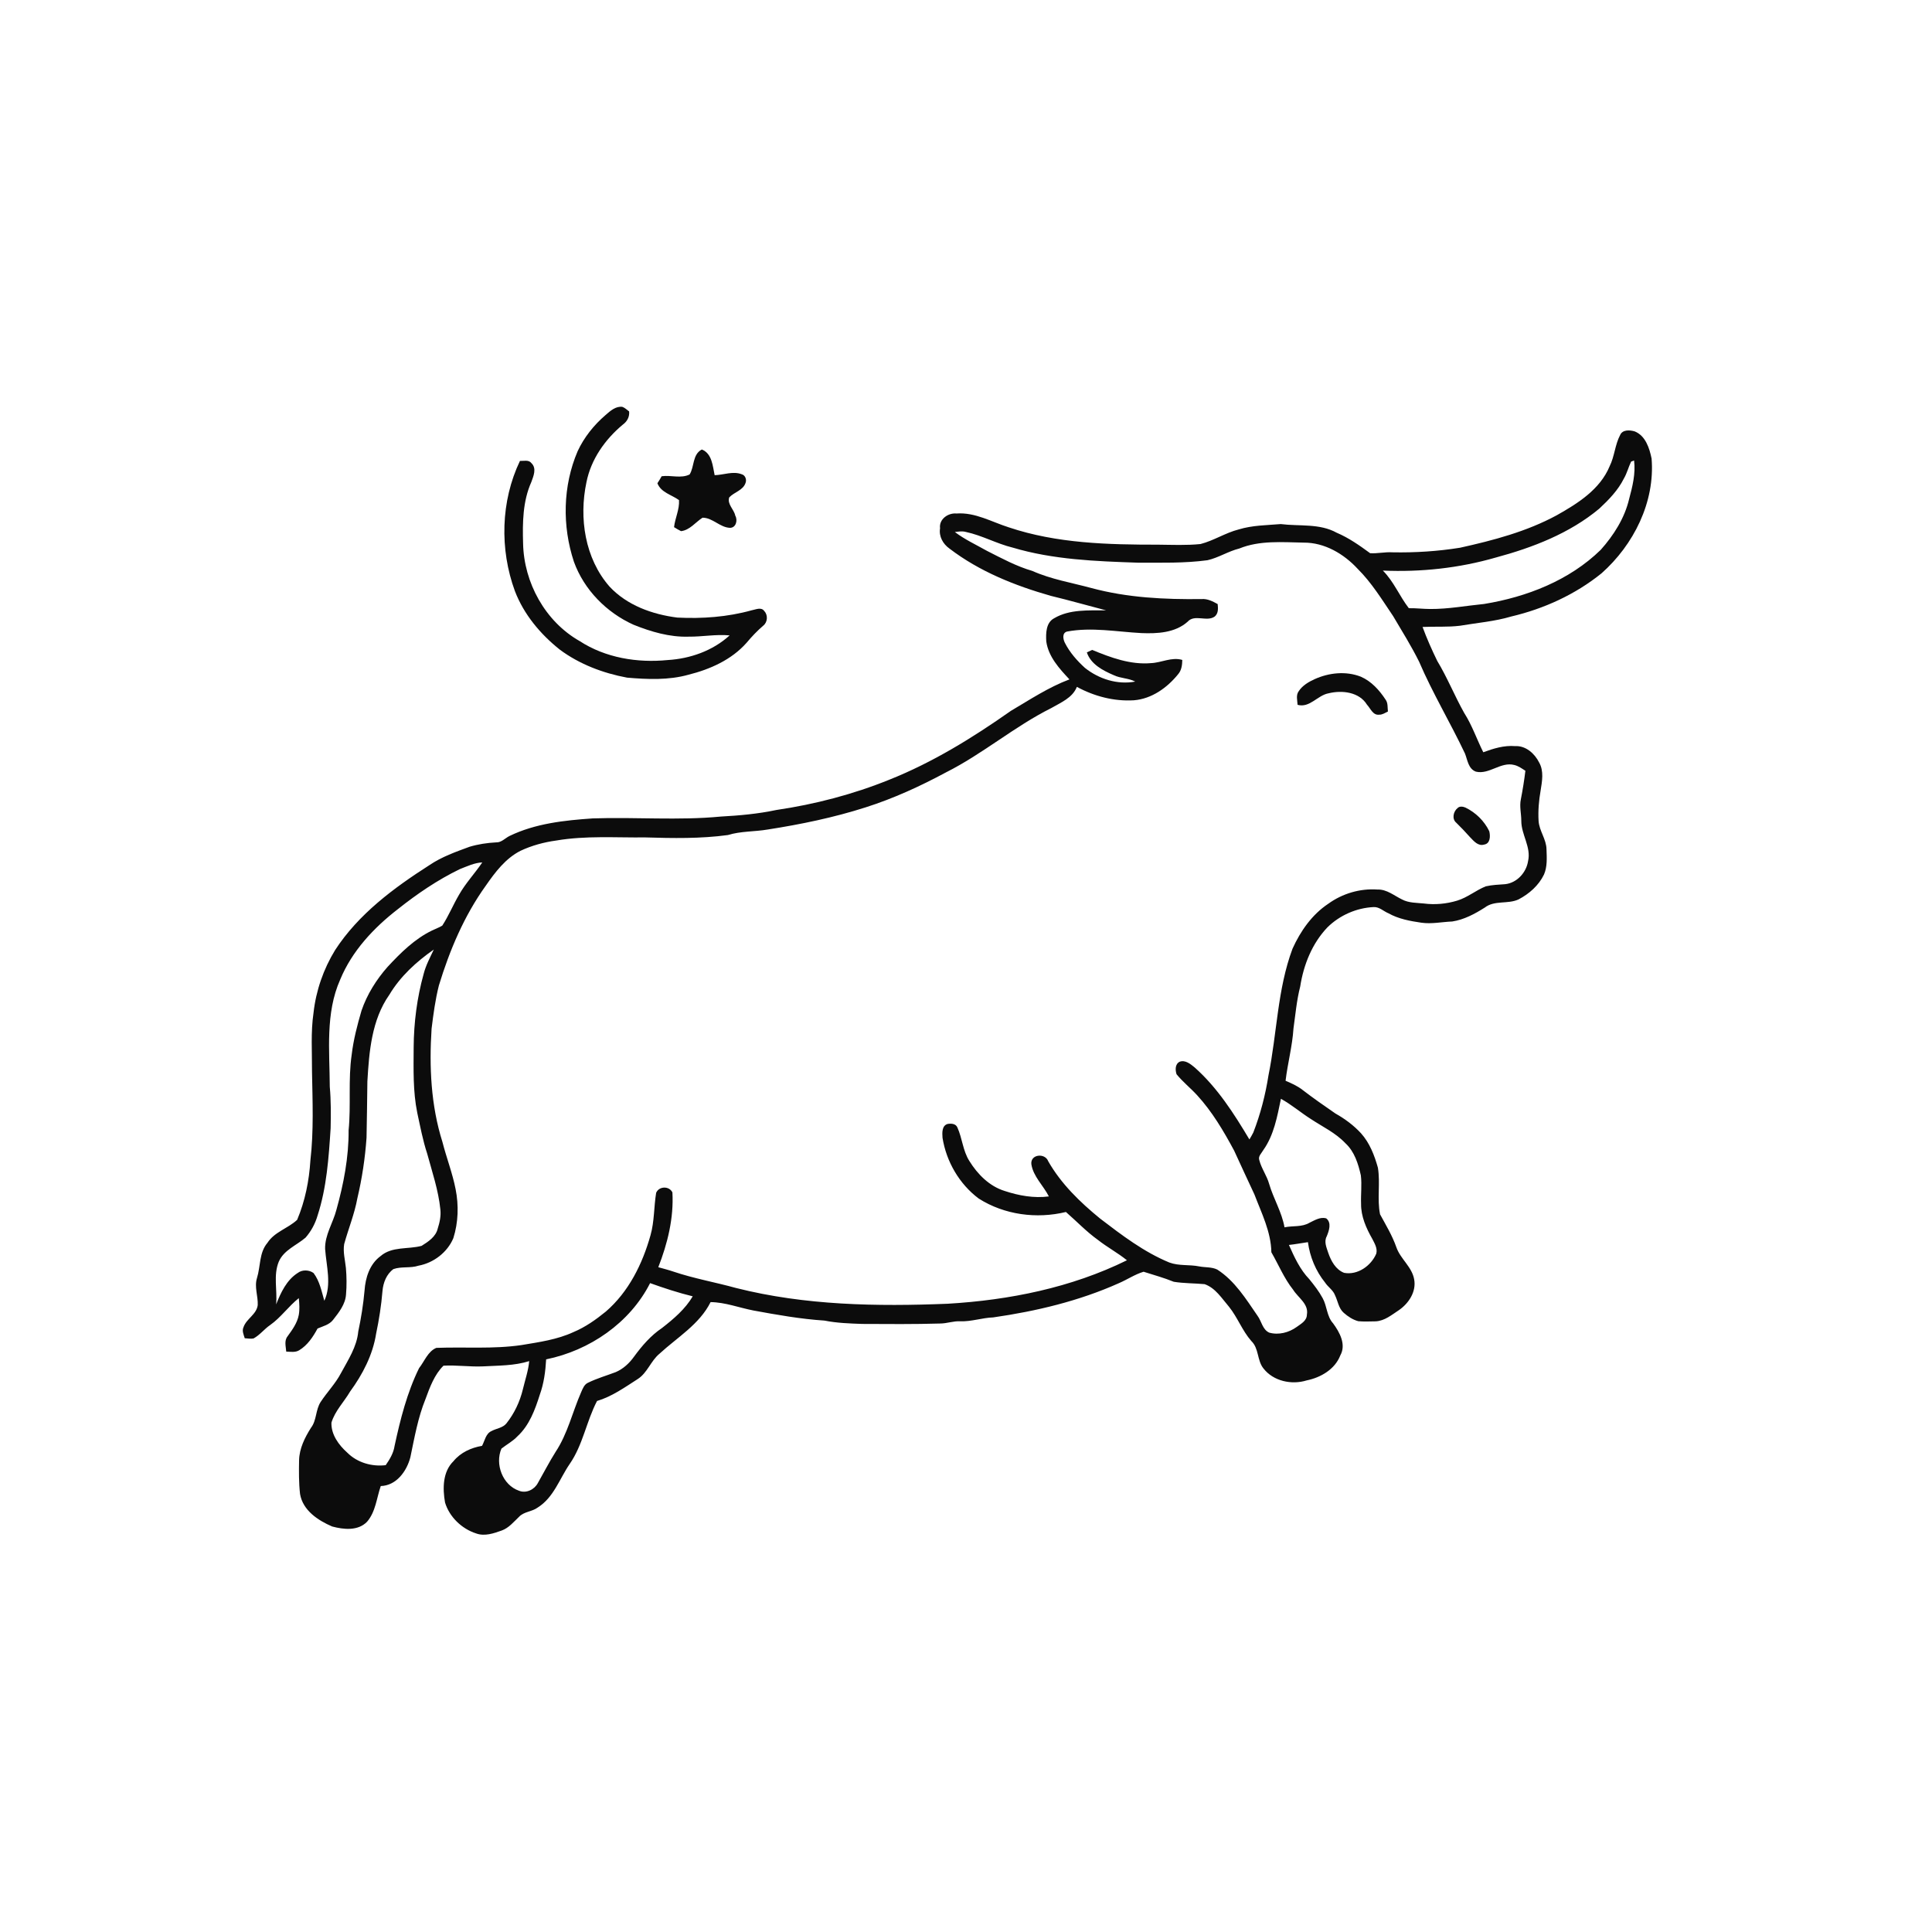 <svg xmlns="http://www.w3.org/2000/svg" width="1024pt" height="1024pt" viewBox="0 0 1024 1024" version="1.1">
<g id="#ffffffff">
<path fill="#ffffff" opacity="0" d=" M 0.00 0.00 L 1024.00 0.00 L 1024.00 1024.00 L 0.00 1024.00 L 0.00 0.00 M 320.98 219.96 C 314.80 225.26 309.60 231.74 306.16 239.15 C 298.27 257.57 297.91 278.80 304.19 297.75 C 309.57 312.61 321.45 324.65 335.77 331.12 C 345.06 334.84 354.89 337.77 364.99 337.44 C 372.25 337.52 379.46 336.09 386.72 336.77 C 377.80 344.92 365.82 349.13 353.87 349.84 C 337.82 351.43 320.93 348.69 307.24 339.79 C 288.98 329.43 277.67 308.83 277.25 288.02 C 276.92 277.05 277.05 265.65 281.63 255.46 C 282.76 252.32 284.56 248.24 281.67 245.48 C 280.23 243.55 277.61 244.39 275.58 244.30 C 265.37 265.65 264.79 291.17 272.91 313.29 C 277.66 325.68 286.41 336.12 296.71 344.32 C 307.16 352.07 319.62 356.79 332.34 359.16 C 343.17 360.09 354.33 360.58 364.91 357.62 C 376.36 354.75 387.73 349.70 395.69 340.70 C 398.42 337.44 401.34 334.35 404.57 331.58 C 406.86 329.77 407.11 325.98 405.09 323.89 C 403.49 321.54 400.50 323.11 398.32 323.49 C 385.55 327.04 372.17 327.99 358.97 327.33 C 345.76 325.65 332.34 320.86 323.07 310.91 C 310.00 296.00 306.81 274.57 310.83 255.60 C 313.23 243.47 320.69 232.90 330.08 225.08 C 332.38 223.42 333.75 220.94 333.45 218.06 C 332.27 217.23 331.24 216.13 329.86 215.64 C 326.32 215.20 323.45 217.80 320.98 219.96 M 858.71 230.56 C 855.96 235.76 855.76 241.86 853.14 247.12 C 848.05 259.43 836.21 266.86 825.09 273.11 C 809.14 281.75 791.48 286.40 773.88 290.30 C 762.03 292.21 750.01 292.97 738.00 292.74 C 734.05 292.49 730.13 293.46 726.20 293.21 C 720.61 289.12 714.92 285.09 708.48 282.36 C 699.40 277.32 688.72 279.02 678.82 277.77 C 671.37 278.39 663.76 278.40 656.55 280.61 C 649.51 282.40 643.32 286.55 636.29 288.35 C 628.89 289.11 621.42 288.76 614.00 288.69 C 587.37 288.70 560.15 288.06 534.67 279.50 C 525.56 276.62 516.82 271.43 506.94 272.17 C 502.51 271.75 497.61 275.18 498.25 280.00 C 497.54 284.30 499.79 288.31 503.23 290.75 C 519.09 302.88 537.91 310.40 556.98 315.82 C 566.78 318.17 576.47 320.97 586.23 323.49 C 576.99 323.59 566.97 322.81 558.70 327.70 C 554.35 330.01 554.29 335.71 554.55 340.01 C 555.70 348.08 561.46 354.37 566.83 360.09 C 555.77 364.25 545.88 370.82 535.76 376.79 C 515.56 391.00 494.36 404.10 471.35 413.26 C 452.16 421.03 431.96 426.30 411.49 429.31 C 401.82 431.36 391.93 432.26 382.08 432.79 C 359.49 434.96 336.79 432.99 314.16 433.77 C 299.14 434.80 283.72 436.45 270.00 443.11 C 267.67 444.28 265.74 446.61 262.93 446.48 C 258.19 446.73 253.44 447.44 248.89 448.80 C 241.56 451.50 234.09 454.13 227.58 458.55 C 208.65 470.66 190.00 484.49 177.59 503.60 C 171.44 513.65 167.48 525.05 166.18 536.77 C 164.65 547.12 165.43 557.61 165.37 568.03 C 165.65 583.68 166.33 599.42 164.52 615.01 C 163.85 625.80 161.71 636.57 157.49 646.54 C 152.61 651.11 145.48 652.91 141.74 658.74 C 137.30 663.96 138.14 671.20 136.21 677.37 C 134.71 682.13 136.83 686.95 136.60 691.74 C 135.97 696.73 130.58 698.93 129.05 703.47 C 128.16 705.39 129.15 707.43 129.72 709.30 C 131.27 709.38 132.84 709.71 134.38 709.41 C 137.76 707.58 140.08 704.39 143.24 702.26 C 148.93 698.23 152.93 692.36 158.37 688.04 C 158.67 691.00 158.89 694.01 158.35 696.97 C 157.54 701.28 154.89 704.85 152.38 708.32 C 150.55 710.63 151.52 713.71 151.71 716.38 C 153.99 716.44 156.50 716.94 158.57 715.67 C 163.00 713.01 165.90 708.58 168.31 704.15 C 171.19 702.90 174.53 702.18 176.55 699.54 C 179.64 695.58 183.07 691.30 183.40 686.07 C 183.80 681.41 183.74 676.72 183.34 672.08 C 182.92 667.87 181.72 663.62 182.42 659.40 C 184.65 651.27 187.90 643.43 189.41 635.11 C 191.90 624.56 193.52 613.81 194.27 603.00 C 194.41 593.05 194.66 583.09 194.72 573.14 C 195.64 557.40 196.98 540.58 206.34 527.27 C 212.17 517.50 220.66 509.74 229.92 503.28 C 227.93 507.52 225.68 511.68 224.53 516.25 C 221.02 528.84 219.35 541.93 219.25 555.00 C 219.20 566.62 218.82 578.37 221.16 589.83 C 222.74 597.05 224.08 604.36 226.40 611.40 C 229.06 621.18 232.37 630.87 233.40 641.00 C 233.80 644.45 233.05 647.90 232.00 651.17 C 231.00 655.51 226.99 658.12 223.45 660.33 C 216.28 662.25 207.78 660.52 201.74 665.73 C 195.93 669.98 193.69 677.17 193.21 684.07 C 192.56 691.36 191.40 698.58 189.88 705.75 C 189.13 713.83 184.52 720.76 180.75 727.73 C 177.85 733.30 173.39 737.82 169.96 743.05 C 167.21 747.25 167.91 752.80 164.80 756.80 C 161.54 761.98 158.67 767.71 158.52 773.97 C 158.41 779.91 158.36 785.91 159.03 791.83 C 160.49 800.54 168.53 805.85 176.05 809.07 C 182.13 810.71 189.79 811.52 194.57 806.53 C 199.10 801.27 199.62 793.97 201.81 787.64 C 210.13 787.37 215.58 779.76 217.50 772.38 C 219.68 761.98 221.50 751.42 225.52 741.53 C 227.81 735.29 230.26 728.54 235.06 723.84 C 242.04 723.45 249.02 724.52 256.01 724.21 C 264.22 723.74 272.56 723.92 280.49 721.42 C 280.02 726.54 278.31 731.40 277.13 736.37 C 275.55 742.92 272.61 749.16 268.40 754.45 C 266.44 756.84 263.11 757.08 260.52 758.48 C 257.43 759.86 256.96 763.62 255.49 766.33 C 249.73 767.31 244.14 769.84 240.37 774.44 C 234.58 780.08 234.57 788.95 235.88 796.37 C 238.18 804.00 244.75 810.30 252.30 812.73 C 256.85 814.42 261.69 812.72 266.02 811.17 C 269.73 809.79 272.26 806.63 275.05 804.00 C 277.67 801.13 282.00 801.28 285.03 799.00 C 293.47 793.71 296.56 783.80 301.93 775.96 C 308.95 765.85 310.80 753.35 316.44 742.55 C 324.32 740.21 331.13 735.33 337.98 730.94 C 343.13 727.66 344.89 721.35 349.51 717.53 C 358.92 708.85 370.73 701.96 376.63 690.14 C 384.38 690.24 391.73 693.11 399.28 694.58 C 411.78 696.88 424.33 699.11 437.00 699.94 C 443.57 701.25 450.27 701.47 456.94 701.71 C 470.73 701.78 484.53 701.90 498.32 701.49 C 501.91 701.48 505.35 700.10 508.96 700.31 C 514.88 700.53 520.55 698.45 526.44 698.25 C 549.26 694.97 571.96 689.56 593.06 680.10 C 597.47 678.21 601.52 675.43 606.13 674.05 C 611.47 675.75 616.92 677.25 622.13 679.37 C 627.53 680.24 633.03 680.13 638.47 680.63 C 644.25 682.66 647.59 688.19 651.40 692.61 C 655.95 698.28 658.42 705.29 663.24 710.78 C 667.32 714.68 666.21 721.02 669.67 725.32 C 674.90 732.05 684.59 734.12 692.54 731.65 C 700.01 730.13 707.52 725.80 710.39 718.39 C 713.62 712.61 710.05 706.16 706.59 701.43 C 703.17 697.71 703.40 692.28 701.02 688.03 C 699.08 684.43 696.54 681.19 693.99 678.03 C 689.03 672.89 686.02 666.29 683.16 659.85 C 686.53 659.48 689.87 658.86 693.23 658.37 C 694.27 666.15 697.37 673.65 702.31 679.77 C 703.86 682.17 706.56 683.74 707.58 686.49 C 709.10 689.60 709.48 693.42 712.21 695.82 C 714.45 697.78 717.03 699.51 719.95 700.27 C 722.99 700.55 726.05 700.37 729.11 700.34 C 733.89 700.11 737.65 696.89 741.47 694.39 C 746.63 690.84 750.73 684.64 749.55 678.16 C 748.40 671.46 742.27 667.31 740.10 661.07 C 737.95 654.90 734.54 649.30 731.45 643.60 C 729.82 635.47 731.66 627.08 730.32 618.91 C 728.49 612.36 725.97 605.79 721.36 600.66 C 717.47 596.43 712.80 592.99 707.80 590.18 C 701.90 586.12 696.01 582.02 690.33 577.65 C 687.64 575.54 684.48 574.17 681.38 572.82 C 682.48 563.55 684.98 554.46 685.57 545.11 C 686.62 537.68 687.26 530.16 689.14 522.86 C 690.92 511.37 695.44 500.05 703.54 491.54 C 710.04 485.12 718.92 481.20 728.05 480.77 C 731.06 480.59 733.27 482.99 735.91 484.06 C 741.24 487.06 747.36 488.18 753.35 489.05 C 758.82 489.84 764.26 488.62 769.73 488.41 C 776.00 487.45 781.70 484.37 787.00 481.01 C 792.13 477.04 799.19 479.34 804.85 476.71 C 810.50 473.76 815.55 469.32 818.35 463.51 C 820.16 459.34 819.83 454.65 819.68 450.21 C 819.63 444.83 815.82 440.42 815.48 435.09 C 815.17 429.72 815.62 424.34 816.55 419.06 C 817.33 414.15 818.38 408.71 815.78 404.15 C 813.42 399.39 808.68 395.15 803.08 395.46 C 797.22 394.97 791.58 396.71 786.17 398.71 C 782.71 391.78 780.22 384.39 776.04 377.85 C 770.97 368.82 767.11 359.15 761.76 350.28 C 758.90 344.41 756.24 338.43 753.98 332.30 C 760.60 331.98 767.25 332.47 773.85 331.65 C 782.92 330.10 792.16 329.39 801.02 326.75 C 818.35 322.66 834.96 315.09 848.84 303.87 C 865.85 288.80 877.26 266.11 875.38 243.06 C 874.25 237.53 872.16 230.96 866.44 228.65 C 863.84 227.89 860.01 227.60 858.71 230.56 M 365.51 251.47 C 360.96 253.76 355.59 251.72 350.69 252.42 C 350.00 253.69 349.24 254.93 348.44 256.13 C 350.31 261.05 355.98 262.22 359.89 265.07 C 360.20 270.06 357.81 274.55 357.26 279.40 C 358.47 280.14 359.67 280.91 360.97 281.52 C 365.64 280.97 368.64 276.76 372.36 274.39 C 377.72 274.38 381.54 279.54 386.85 279.76 C 390.09 279.82 391.12 275.73 389.71 273.31 C 389.04 269.94 385.32 267.26 386.50 263.64 C 389.16 260.79 393.89 259.93 395.18 255.88 C 395.82 254.19 395.02 251.92 393.21 251.40 C 388.52 249.54 383.58 251.74 378.78 251.86 C 377.72 246.94 377.42 240.42 371.99 238.24 C 366.94 240.85 368.10 247.38 365.51 251.47 Z" />
<path fill="#ffffff" opacity="0" d=" M 864.52 244.67 C 864.91 244.51 865.70 244.21 866.09 244.06 C 866.98 250.97 865.25 257.84 863.47 264.47 C 861.08 274.63 855.30 283.70 848.42 291.42 C 831.82 307.62 809.24 316.42 786.64 320.11 C 777.11 321.05 767.63 322.84 758.03 322.78 C 754.24 322.77 750.49 322.28 746.71 322.36 C 741.75 315.95 738.74 308.21 732.94 302.42 C 753.07 303.30 773.34 301.12 792.72 295.53 C 812.31 290.26 831.87 282.74 847.62 269.62 C 852.66 264.93 857.58 259.87 860.69 253.64 C 862.34 250.82 863.11 247.60 864.52 244.67 Z" />
<path fill="#ffffff" opacity="0" d=" M 506.10 281.99 C 508.02 281.75 510.00 281.40 511.92 281.94 C 520.50 283.77 528.24 288.17 536.74 290.24 C 558.20 296.64 580.77 297.48 603.00 298.23 C 615.34 298.22 627.73 298.58 639.99 296.93 C 645.87 295.60 651.02 292.17 656.87 290.72 C 667.66 286.32 679.61 287.39 691.00 287.60 C 702.03 287.52 712.25 293.55 719.56 301.46 C 727.03 308.86 732.54 317.91 738.40 326.57 C 743.12 334.54 748.04 342.43 752.17 350.74 C 759.32 367.42 768.71 383.00 776.47 399.39 C 777.84 402.85 778.21 407.49 782.26 408.99 C 789.30 410.68 795.46 403.58 802.60 405.46 C 804.79 405.97 806.63 407.33 808.49 408.53 C 807.87 413.58 807.07 418.61 806.09 423.61 C 805.27 427.42 806.33 431.27 806.32 435.10 C 806.30 442.37 811.63 449.01 809.91 456.38 C 808.99 462.46 804.03 467.93 797.80 468.63 C 794.34 468.88 790.86 469.00 787.48 469.78 C 782.22 471.88 777.80 475.70 772.34 477.35 C 766.64 479.09 760.56 479.64 754.65 478.87 C 750.79 478.47 746.70 478.62 743.17 476.76 C 738.93 474.73 735.05 471.30 730.08 471.47 C 720.82 470.83 711.50 473.59 704.00 479.02 C 695.38 484.75 689.27 493.51 685.06 502.83 C 677.03 524.33 676.86 547.60 672.33 569.90 C 670.71 580.25 668.09 590.46 664.29 600.23 C 663.68 601.50 662.92 602.70 662.21 603.93 C 654.01 590.20 645.26 576.49 633.22 565.79 C 631.04 564.00 628.23 561.63 625.25 562.74 C 622.77 563.98 622.87 567.09 623.59 569.37 C 626.88 573.40 630.99 576.67 634.51 580.50 C 642.50 589.23 648.55 599.48 654.12 609.86 C 657.64 617.63 661.29 625.34 664.87 633.08 C 668.65 643.02 673.67 652.89 673.85 663.73 C 677.68 670.35 680.58 677.54 685.39 683.59 C 688.03 687.83 693.74 691.12 692.68 696.80 C 692.65 700.04 689.55 701.65 687.28 703.31 C 683.14 706.31 677.67 707.73 672.68 706.31 C 669.11 704.64 668.68 700.32 666.54 697.43 C 660.40 688.50 654.49 678.88 645.18 672.90 C 642.21 671.45 638.77 671.84 635.60 671.22 C 630.36 670.16 624.85 671.05 619.76 669.15 C 606.29 663.59 594.60 654.67 583.11 645.89 C 572.48 637.21 562.44 627.51 555.58 615.49 C 553.91 610.95 546.03 611.71 546.64 617.07 C 547.66 623.62 553.01 628.36 555.92 634.13 C 548.02 635.17 540.02 633.72 532.52 631.24 C 524.42 628.76 518.09 622.35 513.75 615.30 C 510.33 609.90 510.03 603.33 507.45 597.61 C 506.58 595.49 504.13 595.40 502.21 595.73 C 499.15 596.66 499.37 600.45 499.55 603.02 C 501.55 615.65 508.47 627.58 518.75 635.26 C 532.33 643.90 549.41 646.15 564.96 642.38 C 570.60 647.28 575.76 652.76 581.86 657.13 C 586.80 661.03 592.40 664.01 597.30 667.97 C 567.80 682.50 534.97 689.09 502.32 691.01 C 464.81 692.52 426.75 691.92 390.15 682.67 C 379.11 679.62 367.77 677.64 356.90 673.97 C 354.27 673.07 351.57 672.40 348.91 671.65 C 353.83 659.06 357.16 645.60 356.39 632.00 C 354.71 628.50 349.25 628.63 347.77 632.23 C 346.54 639.70 346.87 647.39 344.78 654.72 C 340.54 669.88 333.20 684.72 321.11 695.15 C 315.87 699.42 310.27 703.39 304.00 706.01 C 295.33 710.04 285.77 711.35 276.43 712.91 C 261.47 715.11 246.30 713.83 231.26 714.40 C 226.75 716.28 225.00 721.51 222.11 725.15 C 215.73 738.14 212.18 752.28 209.13 766.38 C 208.58 770.17 206.57 773.47 204.43 776.57 C 197.09 777.45 189.34 775.23 184.07 769.94 C 179.55 765.91 175.45 760.33 175.67 754.03 C 177.53 747.81 182.33 743.08 185.55 737.56 C 192.21 728.44 197.60 718.10 199.36 706.83 C 200.92 699.39 202.10 691.87 202.72 684.30 C 203.09 679.88 204.85 675.30 208.53 672.64 C 212.82 671.14 217.52 672.27 221.84 670.83 C 229.82 669.36 237.09 663.79 240.27 656.29 C 242.92 647.92 243.19 638.85 241.48 630.27 C 239.81 621.74 236.63 613.63 234.49 605.23 C 228.38 585.88 227.44 565.33 228.75 545.20 C 229.70 537.52 230.72 529.82 232.62 522.31 C 238.31 503.65 246.01 485.39 257.45 469.47 C 262.42 462.31 267.93 454.97 275.88 450.94 C 281.85 448.14 288.27 446.39 294.80 445.50 C 310.40 442.84 326.26 444.02 342.00 443.85 C 356.59 444.29 371.30 444.56 385.79 442.59 C 392.67 440.47 399.95 440.86 406.99 439.65 C 424.49 436.92 441.89 433.33 458.78 427.92 C 473.54 423.23 487.70 416.74 501.33 409.41 C 520.87 399.60 537.59 385.10 557.15 375.32 C 562.20 372.37 568.47 369.91 570.76 364.05 C 579.98 369.06 590.50 371.82 601.03 371.16 C 610.41 370.40 618.60 364.55 624.38 357.41 C 626.24 355.31 626.60 352.47 626.64 349.78 C 621.01 348.09 615.61 351.26 610.03 351.47 C 599.16 352.42 588.74 348.54 578.88 344.47 C 578.17 344.80 576.76 345.45 576.05 345.78 C 578.14 352.08 584.57 355.39 590.27 357.84 C 593.89 359.60 598.12 359.38 601.70 361.25 C 592.29 363.05 582.41 359.88 575.03 353.99 C 570.82 350.16 566.96 345.78 564.39 340.68 C 563.43 338.76 562.86 335.48 565.53 334.74 C 578.60 332.29 591.86 334.86 604.98 335.55 C 613.39 335.90 622.84 335.43 629.46 329.53 C 633.18 325.34 639.64 329.80 643.85 326.76 C 645.81 325.09 645.64 322.48 645.39 320.17 C 642.79 318.74 640.06 317.30 637.00 317.51 C 617.38 317.78 597.54 316.82 578.50 311.68 C 568.01 308.84 557.15 307.06 547.17 302.61 C 538.70 300.14 530.96 295.95 523.14 291.98 C 517.40 288.75 511.39 285.97 506.10 281.99 M 696.79 359.96 C 693.59 361.42 690.35 363.31 688.38 366.31 C 686.77 368.42 687.63 371.16 687.74 373.57 C 694.21 375.37 698.32 368.46 704.25 367.45 C 711.32 365.72 720.40 366.76 724.53 373.49 C 726.41 375.51 727.67 379.22 731.00 378.80 C 732.71 378.85 734.15 377.82 735.63 377.11 C 735.37 374.99 735.73 372.63 734.38 370.81 C 731.10 365.79 726.86 361.10 721.27 358.66 C 713.38 355.57 704.40 356.53 696.79 359.96 M 772.57 428.28 C 770.30 430.04 769.42 434.03 771.82 436.03 C 774.36 438.54 776.85 441.11 779.22 443.80 C 781.20 445.83 783.46 448.63 786.68 447.63 C 789.94 447.10 789.98 443.08 789.34 440.56 C 786.70 435.11 782.14 430.65 776.70 428.02 C 775.45 427.47 773.58 427.19 772.57 428.28 Z" />
<path fill="#ffffff" opacity="0" d=" M 243.71 460.66 C 247.57 459.17 251.41 457.29 255.62 457.10 C 251.67 462.94 246.75 468.12 243.27 474.29 C 240.14 479.63 237.80 485.40 234.42 490.59 C 232.74 491.65 230.82 492.27 229.05 493.15 C 219.78 497.63 212.37 504.99 205.44 512.45 C 199.46 519.23 194.55 527.05 191.61 535.64 C 189.38 543.28 187.35 551.02 186.41 558.94 C 184.46 572.23 186.09 585.73 184.77 599.07 C 184.87 613.36 182.13 627.52 178.30 641.23 C 176.51 648.21 172.10 654.57 172.32 662.00 C 172.98 671.03 175.87 680.82 171.90 689.45 C 170.45 684.41 169.43 679.00 166.19 674.73 C 163.84 673.00 160.18 672.86 157.81 674.69 C 151.90 678.44 148.85 685.09 146.35 691.36 C 147.06 683.84 144.79 675.91 147.76 668.71 C 150.43 662.53 157.16 660.09 161.96 655.96 C 164.90 652.59 167.08 648.55 168.32 644.26 C 173.18 629.33 174.23 613.56 175.24 598.01 C 175.39 590.67 175.45 583.32 174.79 576.00 C 174.70 557.02 172.37 537.04 180.32 519.18 C 186.56 504.05 198.08 491.77 210.87 481.87 C 221.09 473.75 231.95 466.35 243.71 460.66 Z" />
<path fill="#ffffff" opacity="0" d=" M 678.92 582.39 C 684.54 585.47 689.39 589.69 694.79 593.11 C 701.00 597.21 707.92 600.44 713.08 605.93 C 717.89 610.32 719.89 616.80 721.28 622.97 C 721.89 627.98 721.20 633.04 721.40 638.08 C 721.32 644.73 724.13 651.00 727.36 656.66 C 728.57 659.05 730.20 661.67 729.45 664.47 C 726.71 670.92 719.56 675.97 712.41 674.63 C 707.95 672.92 705.48 668.34 704.01 664.06 C 703.11 661.28 701.65 658.15 703.17 655.33 C 704.39 652.41 705.93 648.03 702.88 645.73 C 699.68 644.90 696.81 646.77 694.06 648.08 C 690.06 650.49 685.21 649.57 680.82 650.51 C 679.39 642.41 674.97 635.34 672.68 627.52 C 671.46 623.09 668.57 619.33 667.45 614.88 C 666.73 612.80 668.68 611.23 669.58 609.56 C 675.24 601.61 676.96 591.74 678.92 582.39 Z" />
<path fill="#ffffff" opacity="0" d=" M 344.57 680.08 C 352.00 682.74 359.50 685.21 367.16 687.08 C 363.19 693.86 357.00 699.09 350.87 703.87 C 344.94 707.85 340.25 713.33 336.06 719.04 C 333.57 722.54 330.31 725.56 326.33 727.26 C 321.47 729.10 316.43 730.55 311.75 732.84 C 309.66 733.73 308.88 735.96 308.03 737.87 C 303.41 748.38 300.88 759.88 294.48 769.53 C 291.09 774.91 288.20 780.57 285.05 786.09 C 283.21 789.52 278.90 791.65 275.13 790.14 C 266.39 787.15 262.24 776.06 265.77 767.80 C 268.57 765.59 271.80 763.91 274.26 761.27 C 280.56 755.48 283.57 747.22 286.09 739.27 C 288.27 733.25 289.11 726.86 289.47 720.49 C 312.46 715.80 333.83 701.23 344.57 680.08 Z" />
</g>
<g id="#0c0c0cff">
<path fill="#0c0c0c" opacity="1.00" d=" M 320.98 219.96 C 323.45 217.80 326.32 215.20 329.86 215.64 C 331.24 216.13 332.27 217.23 333.45 218.06 C 333.75 220.94 332.38 223.42 330.08 225.08 C 320.69 232.90 313.23 243.47 310.83 255.60 C 306.81 274.57 310.00 296.00 323.07 310.91 C 332.34 320.86 345.76 325.65 358.97 327.33 C 372.17 327.99 385.55 327.04 398.32 323.49 C 400.50 323.11 403.49 321.54 405.09 323.89 C 407.11 325.98 406.86 329.77 404.57 331.58 C 401.34 334.35 398.42 337.44 395.69 340.70 C 387.73 349.70 376.36 354.75 364.91 357.62 C 354.33 360.58 343.17 360.09 332.34 359.16 C 319.62 356.79 307.16 352.07 296.71 344.32 C 286.41 336.12 277.66 325.68 272.91 313.29 C 264.79 291.17 265.37 265.65 275.58 244.30 C 277.61 244.39 280.23 243.55 281.67 245.48 C 284.56 248.24 282.76 252.32 281.63 255.46 C 277.05 265.65 276.92 277.05 277.25 288.02 C 277.67 308.83 288.98 329.43 307.24 339.79 C 320.93 348.69 337.82 351.43 353.87 349.84 C 365.82 349.13 377.80 344.92 386.72 336.77 C 379.46 336.09 372.25 337.52 364.99 337.44 C 354.89 337.77 345.06 334.84 335.77 331.12 C 321.45 324.65 309.57 312.61 304.19 297.75 C 297.91 278.80 298.27 257.57 306.16 239.15 C 309.60 231.74 314.80 225.26 320.98 219.96 Z" />
<path fill="#0c0c0c" opacity="1.00" d=" M 858.71 230.56 C 860.01 227.60 863.84 227.89 866.44 228.65 C 872.16 230.96 874.25 237.53 875.38 243.06 C 877.26 266.11 865.85 288.80 848.84 303.87 C 834.96 315.09 818.35 322.66 801.02 326.75 C 792.16 329.39 782.92 330.10 773.85 331.65 C 767.25 332.47 760.60 331.98 753.98 332.30 C 756.24 338.43 758.90 344.41 761.76 350.28 C 767.11 359.15 770.97 368.82 776.04 377.85 C 780.22 384.39 782.71 391.78 786.17 398.71 C 791.58 396.71 797.22 394.97 803.08 395.46 C 808.68 395.15 813.42 399.39 815.78 404.15 C 818.38 408.71 817.33 414.15 816.55 419.06 C 815.62 424.34 815.17 429.72 815.48 435.09 C 815.82 440.42 819.63 444.83 819.68 450.21 C 819.83 454.65 820.16 459.34 818.35 463.51 C 815.55 469.32 810.50 473.76 804.85 476.71 C 799.19 479.34 792.13 477.04 787.00 481.01 C 781.70 484.37 776.00 487.45 769.73 488.41 C 764.26 488.62 758.82 489.84 753.35 489.05 C 747.36 488.18 741.24 487.06 735.91 484.06 C 733.27 482.99 731.06 480.59 728.05 480.77 C 718.92 481.20 710.04 485.12 703.54 491.54 C 695.44 500.05 690.92 511.37 689.14 522.86 C 687.26 530.16 686.62 537.68 685.57 545.11 C 684.98 554.46 682.48 563.55 681.38 572.82 C 684.48 574.17 687.64 575.54 690.33 577.65 C 696.01 582.02 701.90 586.12 707.80 590.18 C 712.80 592.99 717.47 596.43 721.36 600.66 C 725.97 605.79 728.49 612.36 730.32 618.91 C 731.66 627.08 729.82 635.47 731.45 643.60 C 734.54 649.30 737.95 654.90 740.10 661.07 C 742.27 667.31 748.40 671.46 749.55 678.16 C 750.73 684.64 746.63 690.84 741.47 694.39 C 737.65 696.89 733.89 700.11 729.11 700.34 C 726.05 700.37 722.99 700.55 719.95 700.27 C 717.03 699.51 714.45 697.78 712.21 695.82 C 709.48 693.42 709.10 689.60 707.58 686.49 C 706.56 683.74 703.86 682.17 702.31 679.77 C 697.37 673.65 694.27 666.15 693.23 658.37 C 689.87 658.86 686.53 659.48 683.16 659.85 C 686.02 666.29 689.03 672.89 693.99 678.03 C 696.54 681.19 699.08 684.43 701.02 688.03 C 703.40 692.28 703.17 697.71 706.59 701.43 C 710.05 706.16 713.62 712.61 710.39 718.39 C 707.52 725.80 700.01 730.13 692.54 731.65 C 684.59 734.12 674.90 732.05 669.67 725.32 C 666.21 721.02 667.32 714.68 663.24 710.78 C 658.42 705.29 655.95 698.28 651.40 692.61 C 647.59 688.19 644.25 682.66 638.47 680.63 C 633.03 680.13 627.53 680.24 622.13 679.37 C 616.92 677.25 611.47 675.75 606.13 674.05 C 601.52 675.43 597.47 678.21 593.06 680.10 C 571.96 689.56 549.26 694.97 526.44 698.25 C 520.55 698.45 514.88 700.53 508.96 700.31 C 505.35 700.10 501.91 701.48 498.32 701.49 C 484.53 701.90 470.73 701.78 456.94 701.71 C 450.27 701.47 443.57 701.25 437.00 699.94 C 424.33 699.11 411.78 696.88 399.28 694.58 C 391.73 693.11 384.38 690.24 376.63 690.14 C 370.73 701.96 358.92 708.85 349.51 717.53 C 344.89 721.35 343.13 727.66 337.98 730.94 C 331.13 735.33 324.32 740.21 316.44 742.55 C 310.80 753.35 308.95 765.85 301.93 775.96 C 296.56 783.80 293.47 793.71 285.03 799.00 C 282.00 801.28 277.67 801.13 275.05 804.00 C 272.26 806.63 269.73 809.79 266.02 811.17 C 261.69 812.72 256.85 814.42 252.30 812.73 C 244.75 810.30 238.18 804.00 235.88 796.37 C 234.57 788.95 234.58 780.08 240.37 774.44 C 244.14 769.84 249.73 767.31 255.49 766.33 C 256.96 763.62 257.43 759.86 260.52 758.48 C 263.11 757.08 266.44 756.84 268.40 754.45 C 272.61 749.16 275.55 742.92 277.13 736.37 C 278.31 731.40 280.02 726.54 280.49 721.42 C 272.56 723.92 264.22 723.74 256.01 724.21 C 249.02 724.52 242.04 723.45 235.06 723.84 C 230.26 728.54 227.81 735.29 225.52 741.53 C 221.50 751.42 219.68 761.98 217.50 772.38 C 215.58 779.76 210.13 787.37 201.81 787.64 C 199.62 793.97 199.10 801.27 194.57 806.53 C 189.79 811.52 182.13 810.71 176.05 809.07 C 168.53 805.85 160.49 800.54 159.03 791.83 C 158.36 785.91 158.41 779.91 158.52 773.97 C 158.67 767.71 161.54 761.98 164.80 756.80 C 167.91 752.80 167.21 747.25 169.96 743.05 C 173.39 737.82 177.85 733.30 180.75 727.73 C 184.52 720.76 189.13 713.83 189.88 705.75 C 191.40 698.58 192.56 691.36 193.21 684.07 C 193.69 677.17 195.93 669.98 201.74 665.73 C 207.78 660.52 216.28 662.25 223.45 660.33 C 226.99 658.12 231.00 655.51 232.00 651.17 C 233.05 647.90 233.80 644.45 233.40 641.00 C 232.37 630.87 229.06 621.18 226.40 611.40 C 224.08 604.36 222.74 597.05 221.16 589.83 C 218.82 578.37 219.20 566.62 219.25 555.00 C 219.35 541.93 221.02 528.84 224.53 516.25 C 225.68 511.68 227.93 507.52 229.92 503.28 C 220.66 509.74 212.17 517.50 206.34 527.27 C 196.98 540.58 195.64 557.40 194.72 573.14 C 194.66 583.09 194.41 593.05 194.27 603.00 C 193.52 613.81 191.90 624.56 189.41 635.11 C 187.90 643.43 184.65 651.27 182.42 659.40 C 181.72 663.62 182.92 667.87 183.34 672.08 C 183.74 676.72 183.80 681.41 183.40 686.07 C 183.07 691.30 179.64 695.58 176.55 699.54 C 174.53 702.18 171.19 702.90 168.31 704.15 C 165.90 708.58 163.00 713.01 158.57 715.67 C 156.50 716.94 153.99 716.44 151.71 716.38 C 151.52 713.71 150.55 710.63 152.38 708.32 C 154.89 704.85 157.54 701.28 158.35 696.97 C 158.89 694.01 158.67 691.00 158.37 688.04 C 152.93 692.36 148.93 698.23 143.24 702.26 C 140.08 704.39 137.76 707.58 134.38 709.41 C 132.84 709.71 131.27 709.38 129.72 709.30 C 129.15 707.43 128.16 705.39 129.05 703.47 C 130.58 698.93 135.97 696.73 136.60 691.74 C 136.83 686.95 134.71 682.13 136.21 677.37 C 138.14 671.20 137.30 663.96 141.74 658.74 C 145.48 652.91 152.61 651.11 157.49 646.54 C 161.71 636.57 163.85 625.80 164.52 615.01 C 166.33 599.42 165.65 583.68 165.37 568.03 C 165.43 557.61 164.65 547.12 166.18 536.77 C 167.48 525.05 171.44 513.65 177.59 503.60 C 190.00 484.49 208.65 470.66 227.58 458.55 C 234.09 454.13 241.56 451.50 248.89 448.80 C 253.44 447.44 258.19 446.73 262.93 446.48 C 265.74 446.61 267.67 444.28 270.00 443.11 C 283.72 436.45 299.14 434.80 314.16 433.77 C 336.79 432.99 359.49 434.96 382.08 432.79 C 391.93 432.26 401.82 431.36 411.49 429.31 C 431.96 426.30 452.16 421.03 471.35 413.26 C 494.36 404.10 515.56 391.00 535.76 376.79 C 545.88 370.82 555.77 364.25 566.83 360.09 C 561.46 354.37 555.70 348.08 554.55 340.01 C 554.29 335.71 554.35 330.01 558.70 327.70 C 566.97 322.81 576.99 323.59 586.23 323.49 C 576.47 320.97 566.78 318.17 556.98 315.82 C 537.91 310.40 519.09 302.88 503.23 290.75 C 499.79 288.31 497.54 284.30 498.25 280.00 C 497.61 275.18 502.51 271.75 506.94 272.17 C 516.82 271.43 525.56 276.62 534.67 279.50 C 560.15 288.06 587.37 288.70 614.00 288.69 C 621.42 288.76 628.89 289.11 636.29 288.35 C 643.32 286.55 649.51 282.40 656.55 280.61 C 663.76 278.40 671.37 278.39 678.82 277.77 C 688.72 279.02 699.40 277.32 708.48 282.36 C 714.92 285.09 720.61 289.12 726.20 293.21 C 730.13 293.46 734.05 292.49 738.00 292.74 C 750.01 292.97 762.03 292.21 773.88 290.30 C 791.48 286.40 809.14 281.75 825.09 273.11 C 836.21 266.86 848.05 259.43 853.14 247.12 C 855.76 241.86 855.96 235.76 858.71 230.56 M 864.52 244.67 C 863.11 247.60 862.34 250.82 860.69 253.64 C 857.58 259.87 852.66 264.93 847.62 269.62 C 831.87 282.74 812.31 290.26 792.72 295.53 C 773.34 301.12 753.07 303.30 732.94 302.42 C 738.74 308.21 741.75 315.95 746.71 322.36 C 750.49 322.28 754.24 322.77 758.03 322.78 C 767.63 322.84 777.11 321.05 786.64 320.11 C 809.24 316.42 831.82 307.62 848.42 291.42 C 855.30 283.70 861.08 274.63 863.47 264.47 C 865.25 257.84 866.98 250.97 866.09 244.06 C 865.70 244.21 864.91 244.51 864.52 244.67 M 506.10 281.99 C 511.39 285.97 517.40 288.75 523.14 291.98 C 530.96 295.95 538.70 300.14 547.17 302.61 C 557.15 307.06 568.01 308.84 578.50 311.68 C 597.54 316.82 617.38 317.78 637.00 317.51 C 640.06 317.30 642.79 318.74 645.39 320.17 C 645.64 322.48 645.81 325.09 643.85 326.76 C 639.64 329.80 633.18 325.34 629.46 329.53 C 622.84 335.43 613.39 335.90 604.98 335.55 C 591.86 334.86 578.60 332.29 565.53 334.74 C 562.86 335.48 563.43 338.76 564.39 340.68 C 566.96 345.78 570.82 350.16 575.03 353.99 C 582.41 359.88 592.29 363.05 601.70 361.25 C 598.12 359.38 593.89 359.60 590.27 357.84 C 584.57 355.39 578.14 352.08 576.05 345.78 C 576.76 345.45 578.17 344.80 578.88 344.47 C 588.74 348.54 599.16 352.42 610.03 351.47 C 615.61 351.26 621.01 348.09 626.64 349.78 C 626.60 352.47 626.24 355.31 624.38 357.41 C 618.60 364.55 610.41 370.40 601.03 371.16 C 590.50 371.82 579.98 369.06 570.76 364.05 C 568.47 369.91 562.20 372.37 557.15 375.32 C 537.59 385.10 520.87 399.60 501.33 409.41 C 487.70 416.74 473.54 423.23 458.78 427.92 C 441.89 433.33 424.49 436.92 406.99 439.65 C 399.95 440.86 392.67 440.47 385.79 442.59 C 371.30 444.56 356.59 444.29 342.00 443.85 C 326.26 444.02 310.40 442.84 294.80 445.50 C 288.27 446.39 281.85 448.14 275.88 450.94 C 267.93 454.97 262.42 462.31 257.45 469.47 C 246.01 485.39 238.31 503.65 232.62 522.31 C 230.72 529.82 229.70 537.52 228.75 545.20 C 227.44 565.33 228.38 585.88 234.49 605.23 C 236.63 613.63 239.81 621.74 241.48 630.27 C 243.19 638.85 242.92 647.92 240.27 656.29 C 237.09 663.79 229.82 669.36 221.84 670.83 C 217.52 672.27 212.82 671.14 208.53 672.64 C 204.85 675.30 203.09 679.88 202.72 684.30 C 202.10 691.87 200.92 699.39 199.36 706.83 C 197.60 718.10 192.21 728.44 185.55 737.56 C 182.33 743.08 177.53 747.81 175.67 754.03 C 175.45 760.33 179.55 765.91 184.07 769.94 C 189.34 775.23 197.09 777.45 204.43 776.57 C 206.57 773.47 208.58 770.17 209.13 766.38 C 212.18 752.28 215.73 738.14 222.11 725.15 C 225.00 721.51 226.75 716.28 231.26 714.40 C 246.30 713.83 261.47 715.11 276.43 712.91 C 285.77 711.35 295.33 710.04 304.00 706.01 C 310.27 703.39 315.87 699.42 321.11 695.15 C 333.20 684.72 340.54 669.88 344.78 654.72 C 346.87 647.39 346.54 639.70 347.77 632.23 C 349.25 628.63 354.71 628.50 356.39 632.00 C 357.16 645.60 353.83 659.06 348.91 671.65 C 351.57 672.40 354.27 673.07 356.90 673.97 C 367.77 677.64 379.11 679.62 390.15 682.67 C 426.75 691.92 464.81 692.52 502.32 691.01 C 534.97 689.09 567.80 682.50 597.30 667.97 C 592.40 664.01 586.80 661.03 581.86 657.13 C 575.76 652.76 570.60 647.28 564.96 642.38 C 549.41 646.15 532.33 643.90 518.75 635.26 C 508.47 627.58 501.55 615.65 499.55 603.02 C 499.37 600.45 499.15 596.66 502.21 595.73 C 504.13 595.40 506.58 595.49 507.45 597.61 C 510.03 603.33 510.33 609.90 513.75 615.30 C 518.09 622.35 524.42 628.76 532.52 631.24 C 540.02 633.72 548.02 635.17 555.92 634.13 C 553.01 628.36 547.66 623.62 546.64 617.07 C 546.03 611.71 553.91 610.95 555.58 615.49 C 562.44 627.51 572.48 637.21 583.11 645.89 C 594.60 654.67 606.29 663.59 619.76 669.15 C 624.85 671.05 630.36 670.16 635.60 671.22 C 638.77 671.84 642.21 671.45 645.18 672.90 C 654.49 678.88 660.40 688.50 666.54 697.43 C 668.68 700.32 669.11 704.64 672.68 706.31 C 677.67 707.73 683.14 706.31 687.28 703.31 C 689.55 701.65 692.65 700.04 692.68 696.80 C 693.74 691.12 688.03 687.83 685.39 683.59 C 680.58 677.54 677.68 670.35 673.85 663.73 C 673.67 652.89 668.65 643.02 664.87 633.08 C 661.29 625.34 657.64 617.63 654.12 609.86 C 648.55 599.48 642.50 589.23 634.51 580.50 C 630.99 576.67 626.88 573.40 623.59 569.37 C 622.87 567.09 622.77 563.98 625.25 562.74 C 628.23 561.63 631.04 564.00 633.22 565.79 C 645.26 576.49 654.01 590.20 662.21 603.93 C 662.92 602.70 663.68 601.50 664.29 600.23 C 668.09 590.46 670.71 580.25 672.33 569.90 C 676.86 547.60 677.03 524.33 685.06 502.83 C 689.27 493.51 695.38 484.75 704.00 479.02 C 711.50 473.59 720.82 470.83 730.08 471.47 C 735.05 471.30 738.93 474.73 743.17 476.76 C 746.70 478.62 750.79 478.47 754.65 478.87 C 760.56 479.64 766.64 479.09 772.34 477.35 C 777.80 475.70 782.22 471.88 787.48 469.78 C 790.86 469.00 794.34 468.88 797.80 468.63 C 804.03 467.93 808.99 462.46 809.91 456.38 C 811.63 449.01 806.30 442.37 806.32 435.10 C 806.33 431.27 805.27 427.42 806.09 423.61 C 807.07 418.61 807.87 413.58 808.49 408.53 C 806.63 407.33 804.79 405.97 802.60 405.46 C 795.46 403.58 789.30 410.68 782.26 408.99 C 778.21 407.49 777.84 402.85 776.47 399.39 C 768.71 383.00 759.32 367.42 752.17 350.74 C 748.04 342.43 743.12 334.54 738.40 326.57 C 732.54 317.91 727.03 308.86 719.56 301.46 C 712.25 293.55 702.03 287.52 691.00 287.60 C 679.61 287.39 667.66 286.32 656.87 290.72 C 651.02 292.17 645.87 295.60 639.99 296.93 C 627.73 298.58 615.34 298.22 603.00 298.23 C 580.77 297.48 558.20 296.64 536.74 290.24 C 528.24 288.17 520.50 283.77 511.92 281.94 C 510.00 281.40 508.02 281.75 506.10 281.99 M 243.71 460.66 C 231.95 466.35 221.09 473.75 210.87 481.87 C 198.08 491.77 186.56 504.05 180.32 519.18 C 172.37 537.04 174.70 557.02 174.79 576.00 C 175.45 583.32 175.39 590.67 175.24 598.01 C 174.23 613.56 173.18 629.33 168.32 644.26 C 167.08 648.55 164.90 652.59 161.96 655.96 C 157.16 660.09 150.43 662.53 147.76 668.71 C 144.79 675.91 147.06 683.84 146.35 691.36 C 148.85 685.09 151.90 678.44 157.81 674.69 C 160.18 672.86 163.84 673.00 166.19 674.73 C 169.43 679.00 170.45 684.41 171.90 689.45 C 175.87 680.82 172.98 671.03 172.32 662.00 C 172.10 654.57 176.51 648.21 178.30 641.23 C 182.13 627.52 184.87 613.36 184.77 599.07 C 186.09 585.73 184.46 572.23 186.41 558.94 C 187.35 551.02 189.38 543.28 191.61 535.64 C 194.55 527.05 199.46 519.23 205.44 512.45 C 212.37 504.99 219.78 497.63 229.05 493.15 C 230.82 492.27 232.74 491.65 234.42 490.59 C 237.80 485.40 240.14 479.63 243.27 474.29 C 246.75 468.12 251.67 462.94 255.62 457.10 C 251.41 457.29 247.57 459.17 243.71 460.66 M 678.92 582.39 C 676.96 591.74 675.24 601.61 669.58 609.56 C 668.68 611.23 666.73 612.80 667.45 614.88 C 668.57 619.33 671.46 623.09 672.68 627.52 C 674.97 635.34 679.39 642.41 680.82 650.51 C 685.21 649.57 690.06 650.49 694.06 648.08 C 696.81 646.77 699.68 644.90 702.88 645.73 C 705.93 648.03 704.39 652.41 703.17 655.33 C 701.65 658.15 703.11 661.28 704.01 664.06 C 705.48 668.34 707.95 672.92 712.41 674.63 C 719.56 675.97 726.71 670.92 729.45 664.47 C 730.20 661.67 728.57 659.05 727.36 656.66 C 724.13 651.00 721.32 644.73 721.40 638.08 C 721.20 633.04 721.89 627.98 721.28 622.97 C 719.89 616.80 717.89 610.32 713.08 605.93 C 707.92 600.44 701.00 597.21 694.79 593.11 C 689.39 589.69 684.54 585.47 678.92 582.39 M 344.57 680.08 C 333.83 701.23 312.46 715.80 289.47 720.49 C 289.11 726.86 288.27 733.25 286.09 739.27 C 283.57 747.22 280.56 755.48 274.26 761.27 C 271.80 763.91 268.57 765.59 265.77 767.80 C 262.24 776.06 266.39 787.15 275.13 790.14 C 278.90 791.65 283.21 789.52 285.05 786.09 C 288.20 780.57 291.09 774.91 294.48 769.53 C 300.88 759.88 303.41 748.38 308.03 737.87 C 308.88 735.96 309.66 733.73 311.75 732.84 C 316.43 730.55 321.47 729.10 326.33 727.26 C 330.31 725.56 333.57 722.54 336.06 719.04 C 340.25 713.33 344.94 707.85 350.87 703.87 C 357.00 699.09 363.19 693.86 367.16 687.08 C 359.50 685.21 352.00 682.74 344.57 680.08 Z" />
<path fill="#0c0c0c" opacity="1.00" d=" M 365.51 251.47 C 368.10 247.38 366.94 240.85 371.99 238.24 C 377.42 240.42 377.72 246.94 378.78 251.86 C 383.58 251.74 388.52 249.54 393.21 251.40 C 395.02 251.92 395.82 254.19 395.18 255.88 C 393.89 259.93 389.16 260.79 386.50 263.64 C 385.32 267.26 389.04 269.94 389.71 273.31 C 391.12 275.73 390.09 279.82 386.85 279.76 C 381.54 279.54 377.72 274.38 372.36 274.39 C 368.64 276.76 365.64 280.97 360.97 281.52 C 359.67 280.91 358.47 280.14 357.26 279.40 C 357.81 274.55 360.20 270.06 359.89 265.07 C 355.98 262.22 350.31 261.05 348.44 256.13 C 349.24 254.93 350.00 253.69 350.69 252.42 C 355.59 251.72 360.96 253.76 365.51 251.47 Z" />
<path fill="#0c0c0c" opacity="1.00" d=" M 696.79 359.96 C 704.40 356.53 713.38 355.57 721.27 358.66 C 726.86 361.10 731.10 365.79 734.38 370.81 C 735.73 372.63 735.37 374.99 735.63 377.11 C 734.15 377.82 732.71 378.85 731.00 378.80 C 727.67 379.22 726.41 375.51 724.53 373.49 C 720.40 366.76 711.32 365.72 704.25 367.45 C 698.32 368.46 694.21 375.37 687.74 373.57 C 687.63 371.16 686.77 368.42 688.38 366.31 C 690.35 363.31 693.59 361.42 696.79 359.96 Z" />
<path fill="#0c0c0c" opacity="1.00" d=" M 772.57 428.28 C 773.58 427.19 775.45 427.47 776.70 428.02 C 782.14 430.65 786.70 435.11 789.34 440.56 C 789.98 443.08 789.94 447.10 786.68 447.63 C 783.46 448.63 781.20 445.83 779.22 443.80 C 776.85 441.11 774.36 438.54 771.82 436.03 C 769.42 434.03 770.30 430.04 772.57 428.28 Z" />
</g>
</svg>